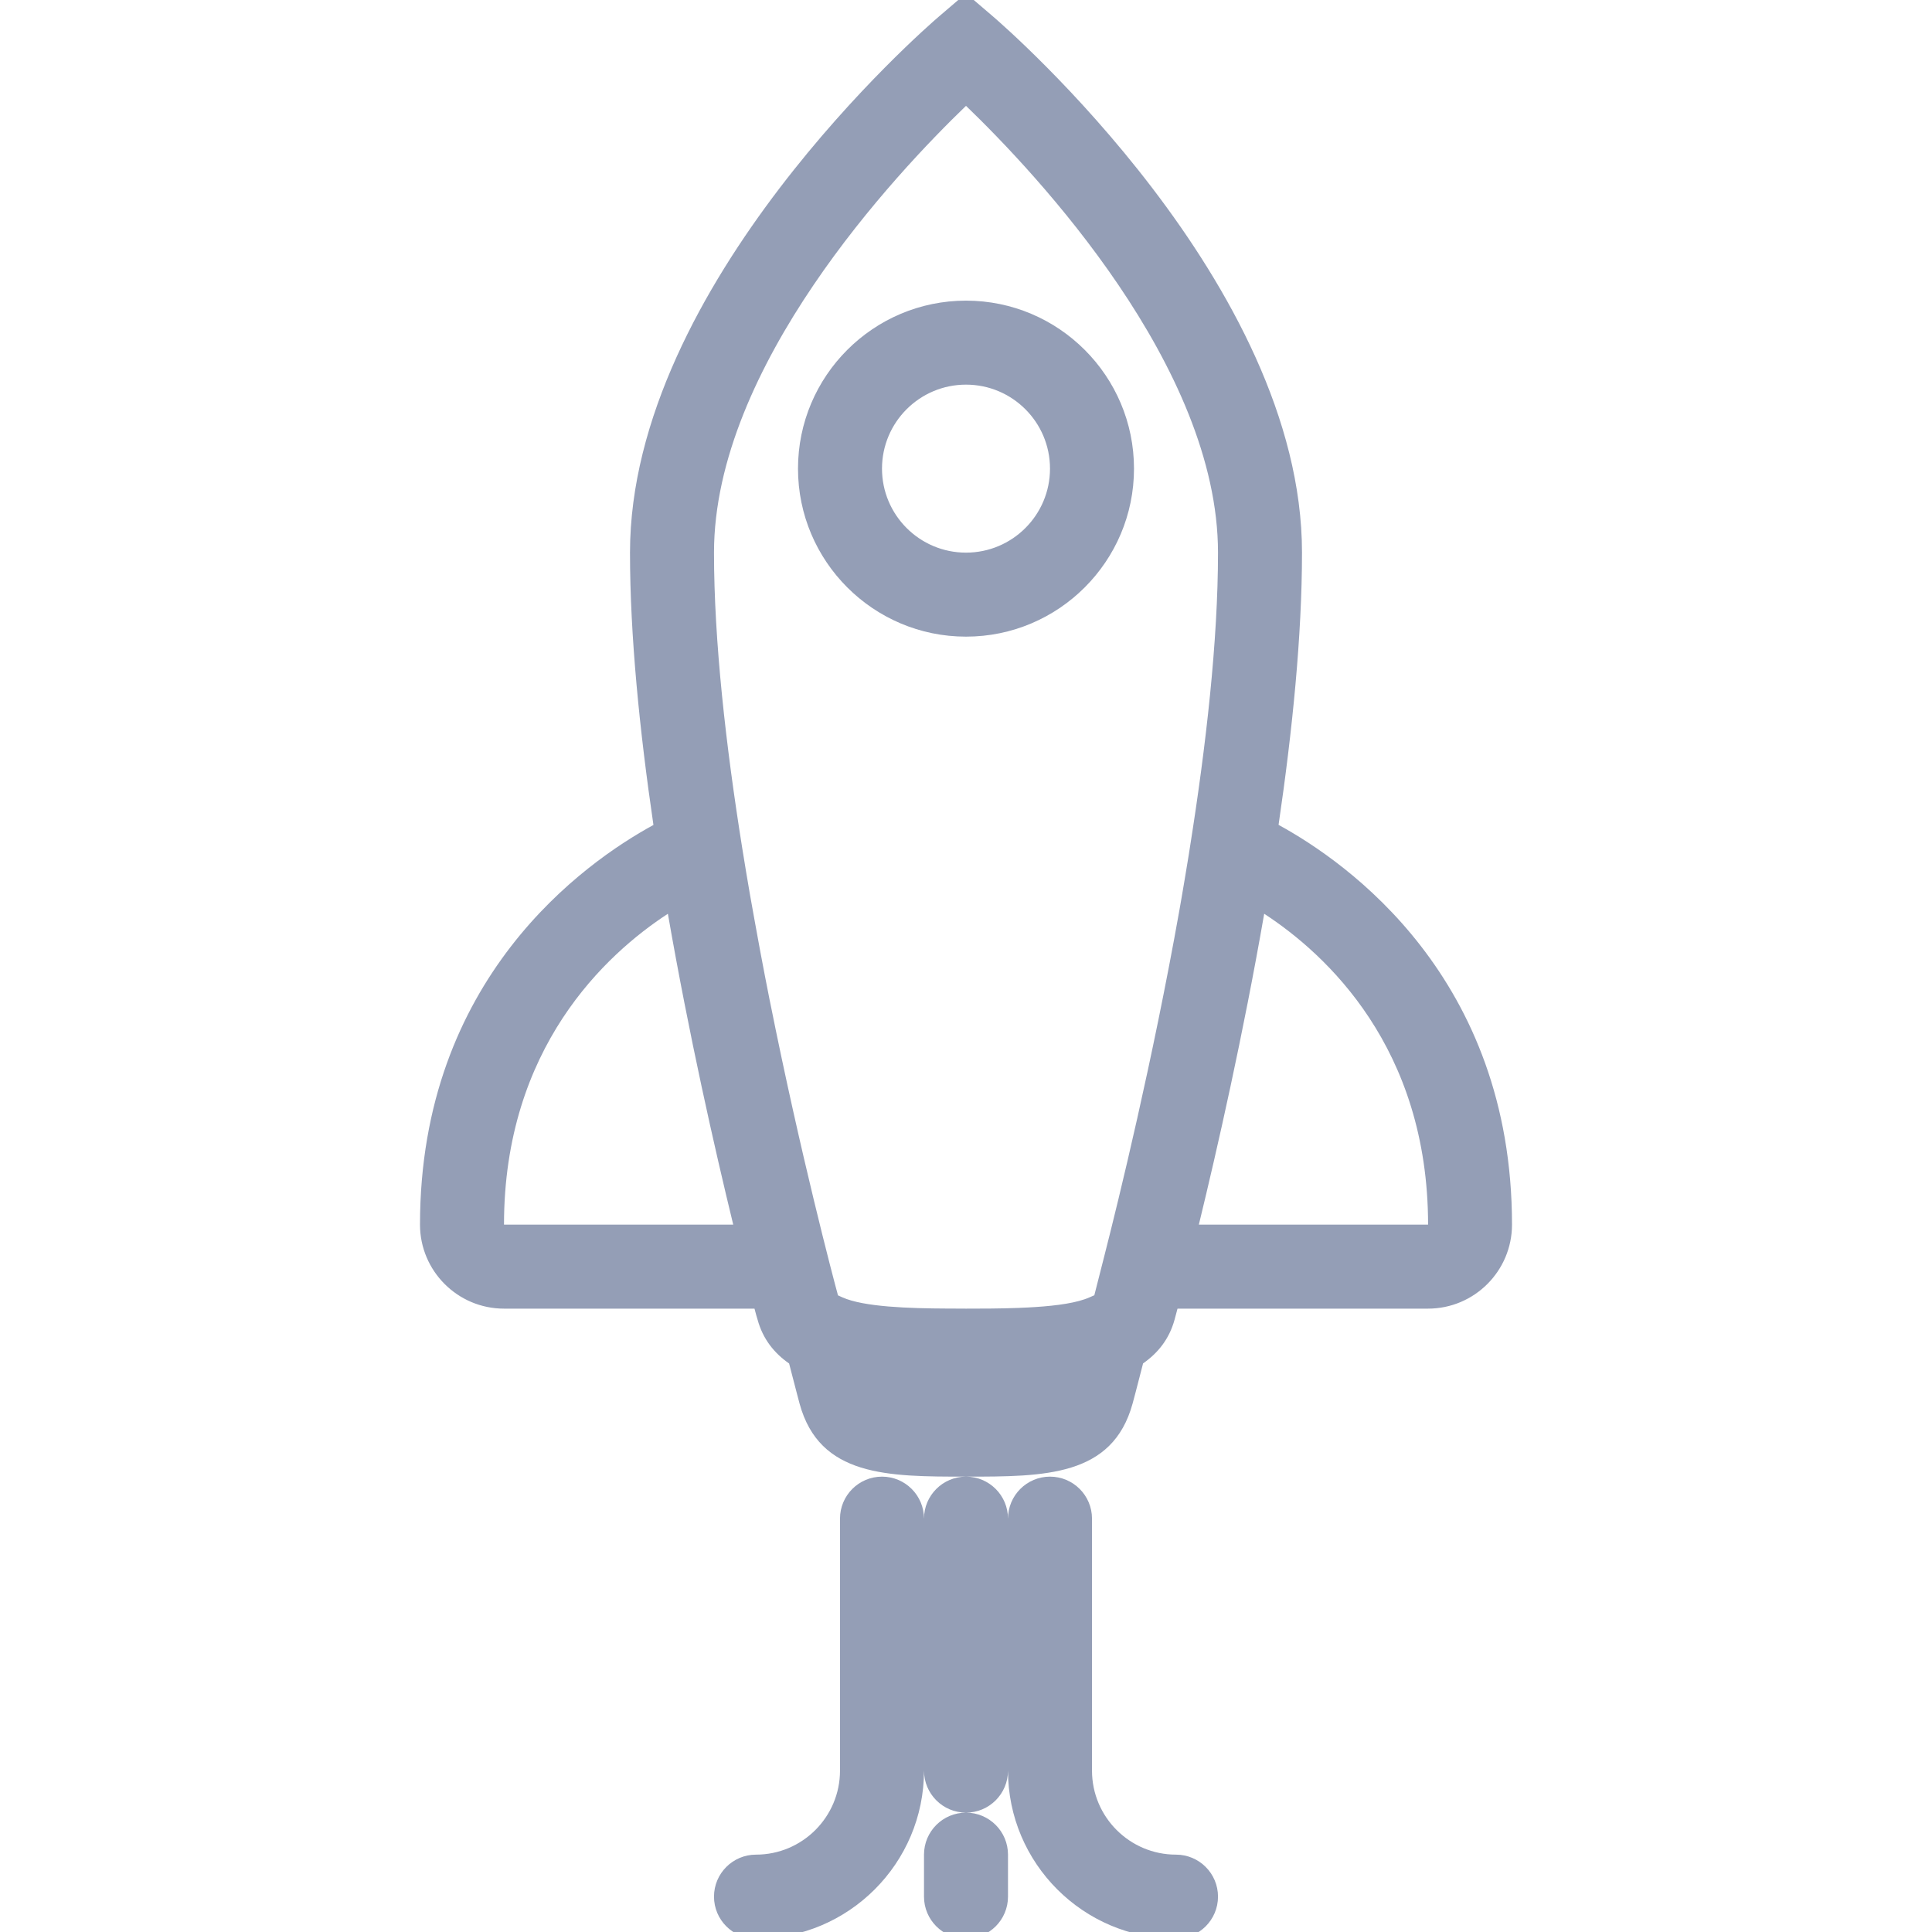 <?xml version="1.0" encoding="utf-8"?>
<!-- Generator: Adobe Illustrator 15.0.0, SVG Export Plug-In . SVG Version: 6.00 Build 0)  -->
<!DOCTYPE svg PUBLIC "-//W3C//DTD SVG 1.1//EN" "http://www.w3.org/Graphics/SVG/1.1/DTD/svg11.dtd">
<svg version="1.1" id="Layer_1" xmlns="http://www.w3.org/2000/svg" xmlns:xlink="http://www.w3.org/1999/xlink" x="0px" y="0px"
	 width="23px" height="23px" viewBox="0 0 23 23" enable-background="new 0 0 23 23" xml:space="preserve">
<path fill="#949EB6" d="M11.5,17.579c0.276,0,0.5,0.224,0.5,0.5c0-0.276,0.224-0.5,0.5-0.5s0.5,0.224,0.5,0.5v3c0,0.551,0.448,1,1,1
	c0.276,0,0.5,0.224,0.5,0.5s-0.224,0.5-0.5,0.5c-1.103,0-2-0.897-2-2c0,0.276-0.224,0.5-0.5,0.5s-0.5-0.224-0.5-0.5
	c0,1.103-0.897,2-2,2c-0.276,0-0.5-0.224-0.5-0.5s0.224-0.5,0.5-0.5c0.552,0,1-0.449,1-1v-3c0-0.276,0.224-0.5,0.5-0.5
	s0.5,0.224,0.5,0.5C11,17.803,11.224,17.579,11.5,17.579z M11,22.079v0.5c0,0.276,0.224,0.5,0.5,0.5s0.5-0.224,0.5-0.5v-0.5
	c0-0.276-0.224-0.5-0.5-0.5S11,21.803,11,22.079z M9.5,5.579c0-1.103,0.897-2,2-2s2,0.897,2,2s-0.897,2-2,2S9.5,6.682,9.5,5.579z
	 M10.5,5.579c0,0.552,0.448,1,1,1s1-0.448,1-1s-0.448-1-1-1S10.5,5.027,10.5,5.579z M18,14.579c0,0.551-0.448,1-1,1h-2.982
	c-0.018,0.068-0.031,0.114-0.035,0.131c-0.063,0.23-0.197,0.397-0.375,0.521c-0.076,0.3-0.125,0.479-0.125,0.479
	c-0.239,0.869-1.047,0.869-1.982,0.869s-1.744,0-1.982-0.868c0-0.001-0.048-0.179-0.125-0.479c-0.178-0.124-0.312-0.291-0.375-0.521
	C9.013,15.694,9,15.647,8.982,15.579H6c-0.552,0-1-0.449-1-1c0-2.935,1.962-4.312,2.779-4.758C7.614,8.697,7.5,7.566,7.5,6.579
	c0-3.193,3.524-6.251,3.675-6.38L11.5-0.079l0.325,0.278c0.15,0.129,3.675,3.187,3.675,6.38c0,0.986-0.114,2.118-0.279,3.241
	C16.036,10.265,18,11.639,18,14.579z M8.5,6.579c0,1.051,0.141,2.297,0.336,3.517c0.029,0.186,0.061,0.369,0.092,0.553
	c0.019,0.104,0.037,0.209,0.056,0.312c0.021,0.116,0.042,0.23,0.063,0.345c0.038,0.206,0.078,0.409,0.117,0.607
	c0.001,0.006,0.002,0.012,0.004,0.018c0.364,1.819,0.751,3.282,0.808,3.49l0.053,0.024c0.256,0.114,0.79,0.131,1.249,0.133
	c0.01,0,0.022,0,0.032,0c0.065,0.001,0.129,0.001,0.19,0.001c0.167,0,0.4,0,0.637-0.009c0.003,0,0.006,0,0.01-0.001
	c0.06-0.002,0.119-0.005,0.178-0.009c0.263-0.017,0.5-0.05,0.647-0.116l0.053-0.023c0.001-0.001,0.003-0.001,0.003-0.002
	l0.118-0.464c0.174-0.681,0.575-2.322,0.895-4.122c0.009-0.047,0.017-0.095,0.025-0.143c0.013-0.074,0.025-0.148,0.038-0.224
	c0.011-0.064,0.021-0.129,0.032-0.193c0.01-0.062,0.021-0.124,0.03-0.187C14.359,8.87,14.5,7.628,14.5,6.579
	c0-2.214-2.162-4.512-3-5.319C10.662,2.067,8.5,4.365,8.5,6.579z M8.729,14.579c-0.22-0.904-0.526-2.252-0.778-3.701
	C7.214,11.359,6,12.473,6,14.579H8.729z M17.001,14.579c-0.001-2.108-1.214-3.22-1.951-3.701c-0.252,1.448-0.558,2.797-0.778,3.701
	H17.001z"/>
</svg>
